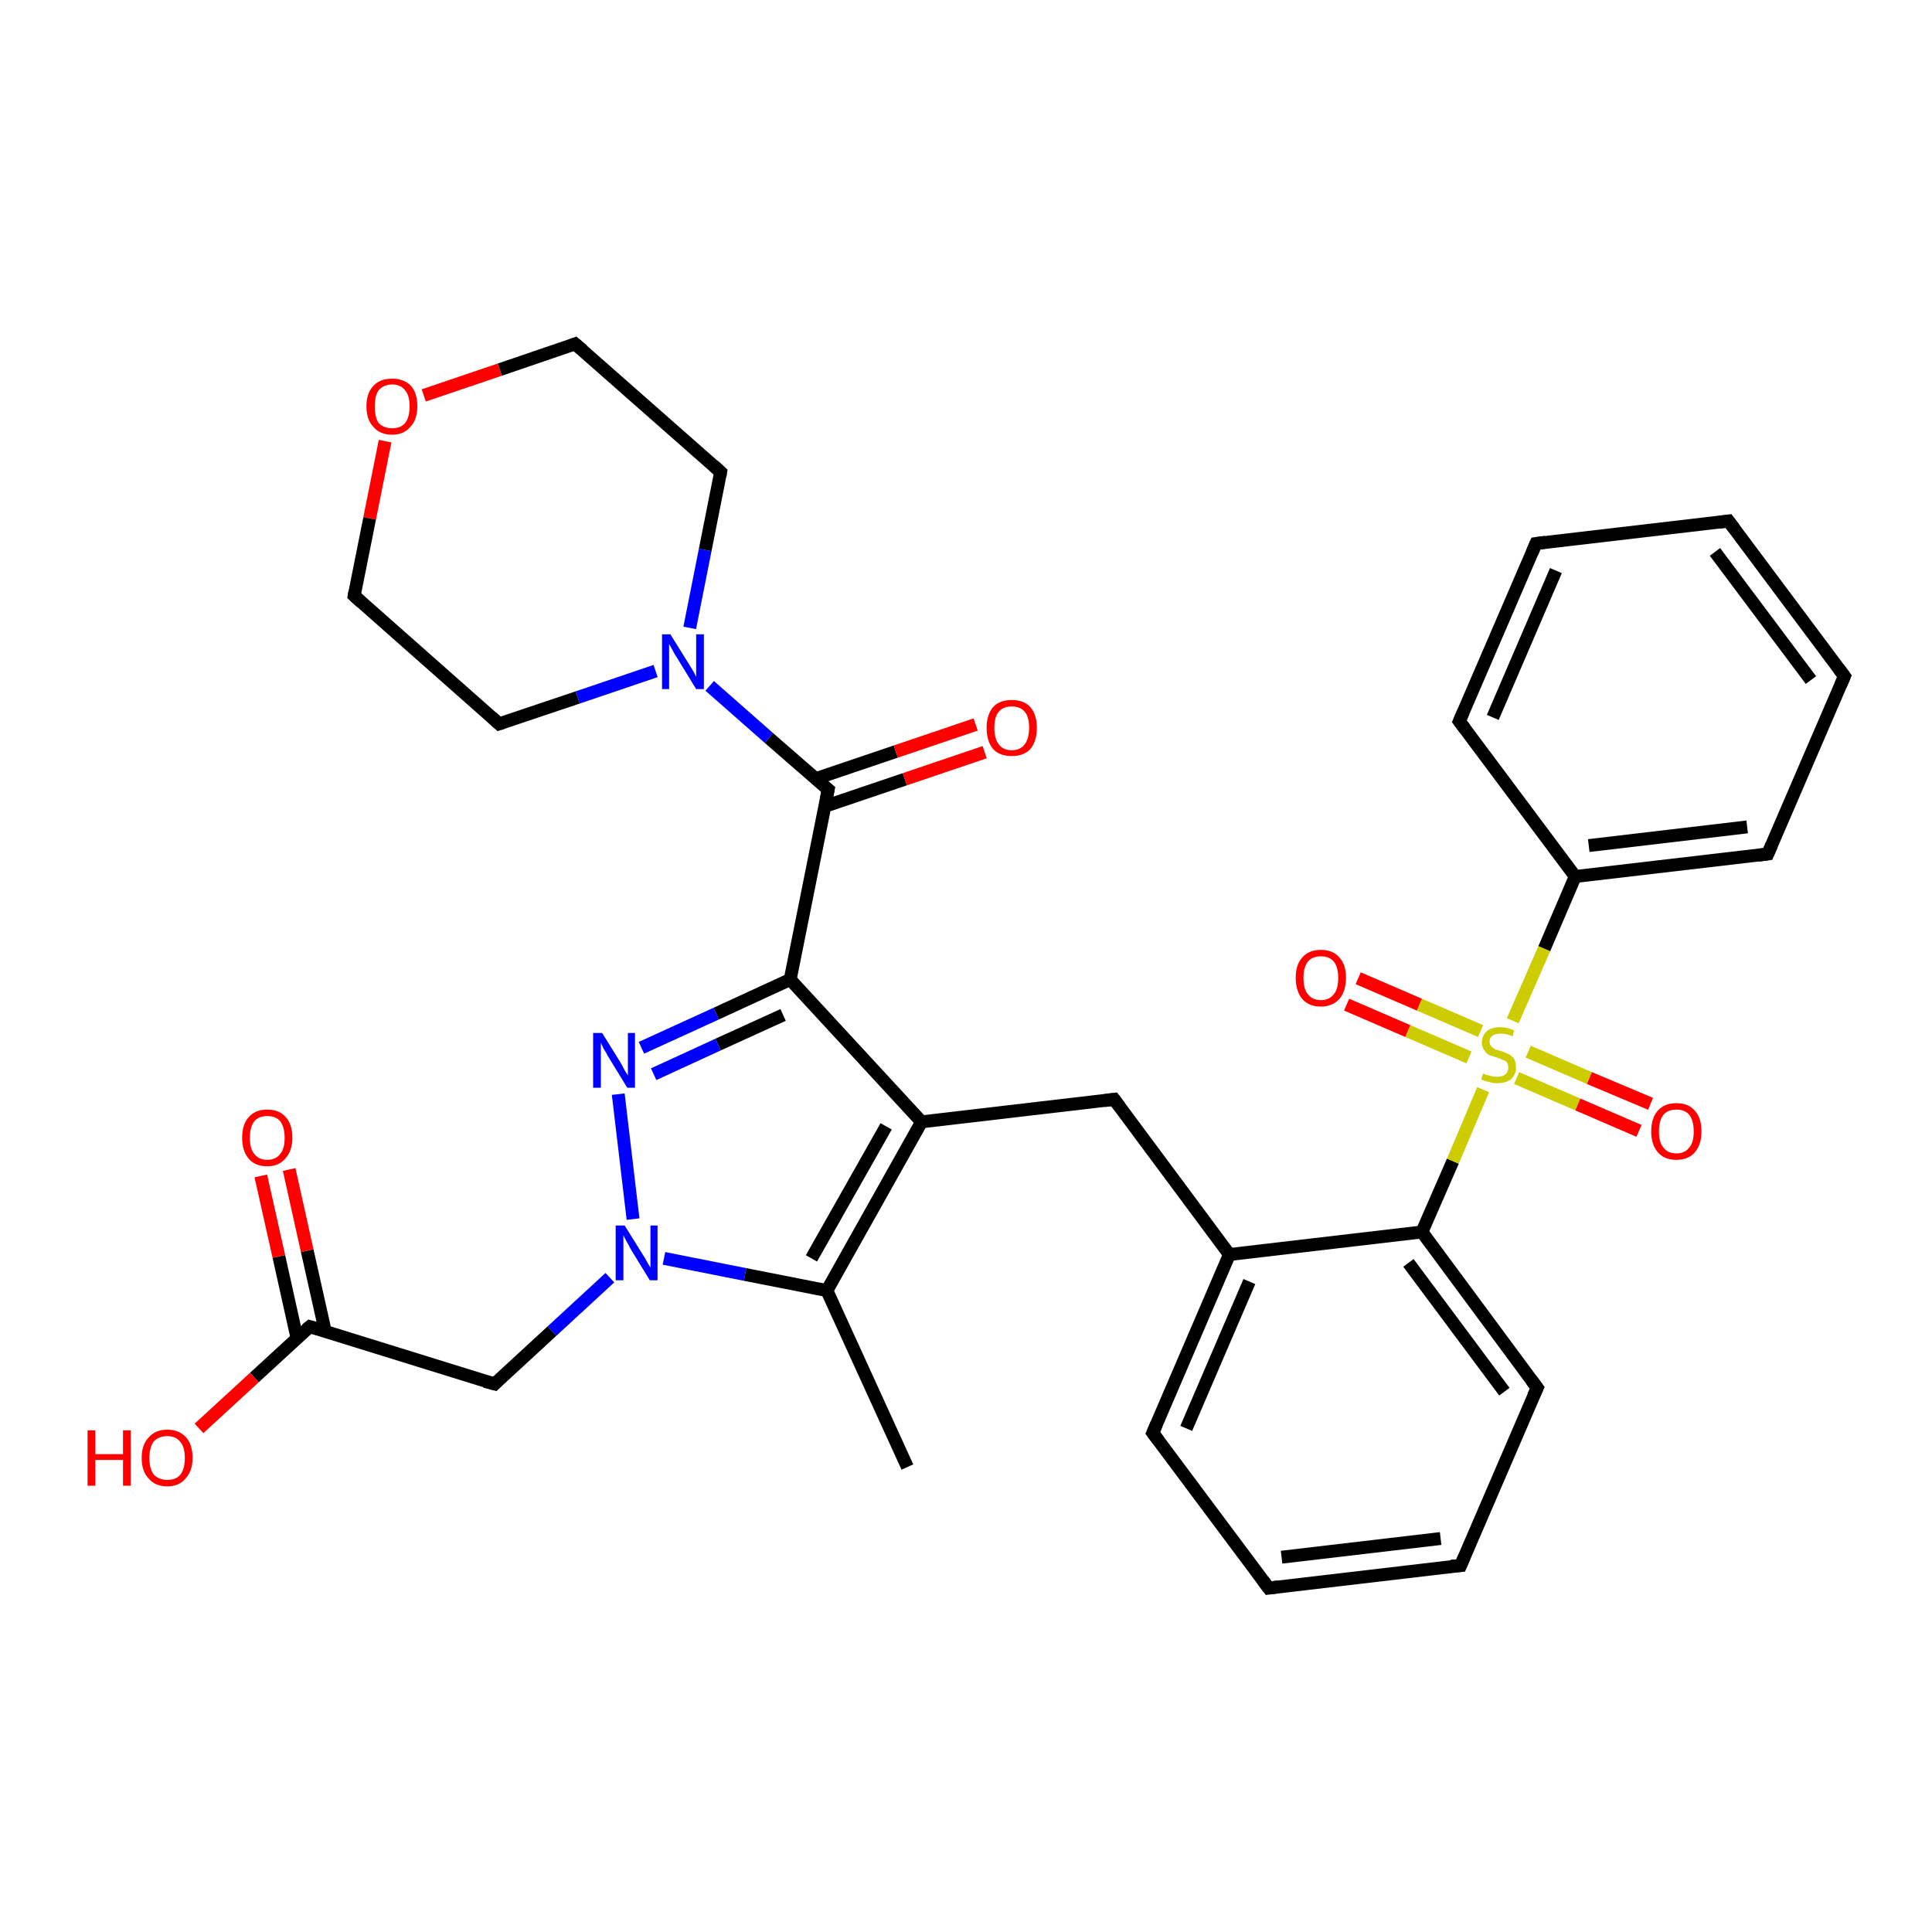 <?xml version='1.0' encoding='iso-8859-1'?>
<svg version='1.1' baseProfile='full'
              xmlns='http://www.w3.org/2000/svg'
                      xmlns:rdkit='http://www.rdkit.org/xml'
                      xmlns:xlink='http://www.w3.org/1999/xlink'
                  xml:space='preserve'
width='300px' height='300px' viewBox='0 0 300 300'>
<!-- END OF HEADER -->
<rect style='opacity:1.0;fill:#FFFFFF;stroke:none' width='300.0' height='300.0' x='0.0' y='0.0'> </rect>
<path class='bond-0 atom-0 atom-1' d='M 140.9,227.8 L 128.4,200.4' style='fill:none;fill-rule:evenodd;stroke:#000000;stroke-width:2.0px;stroke-linecap:butt;stroke-linejoin:miter;stroke-opacity:1' />
<path class='bond-1 atom-1 atom-2' d='M 128.4,200.4 L 143.1,174.2' style='fill:none;fill-rule:evenodd;stroke:#000000;stroke-width:2.0px;stroke-linecap:butt;stroke-linejoin:miter;stroke-opacity:1' />
<path class='bond-1 atom-1 atom-2' d='M 126.0,195.4 L 137.6,174.9' style='fill:none;fill-rule:evenodd;stroke:#000000;stroke-width:2.0px;stroke-linecap:butt;stroke-linejoin:miter;stroke-opacity:1' />
<path class='bond-2 atom-2 atom-3' d='M 143.1,174.2 L 173.0,170.7' style='fill:none;fill-rule:evenodd;stroke:#000000;stroke-width:2.0px;stroke-linecap:butt;stroke-linejoin:miter;stroke-opacity:1' />
<path class='bond-3 atom-3 atom-4' d='M 173.0,170.7 L 190.9,194.8' style='fill:none;fill-rule:evenodd;stroke:#000000;stroke-width:2.0px;stroke-linecap:butt;stroke-linejoin:miter;stroke-opacity:1' />
<path class='bond-4 atom-4 atom-5' d='M 190.9,194.8 L 179.0,222.5' style='fill:none;fill-rule:evenodd;stroke:#000000;stroke-width:2.0px;stroke-linecap:butt;stroke-linejoin:miter;stroke-opacity:1' />
<path class='bond-4 atom-4 atom-5' d='M 194.0,199.0 L 184.2,221.8' style='fill:none;fill-rule:evenodd;stroke:#000000;stroke-width:2.0px;stroke-linecap:butt;stroke-linejoin:miter;stroke-opacity:1' />
<path class='bond-5 atom-5 atom-6' d='M 179.0,222.5 L 197.0,246.6' style='fill:none;fill-rule:evenodd;stroke:#000000;stroke-width:2.0px;stroke-linecap:butt;stroke-linejoin:miter;stroke-opacity:1' />
<path class='bond-6 atom-6 atom-7' d='M 197.0,246.6 L 226.8,243.1' style='fill:none;fill-rule:evenodd;stroke:#000000;stroke-width:2.0px;stroke-linecap:butt;stroke-linejoin:miter;stroke-opacity:1' />
<path class='bond-6 atom-6 atom-7' d='M 199.0,241.8 L 223.7,238.9' style='fill:none;fill-rule:evenodd;stroke:#000000;stroke-width:2.0px;stroke-linecap:butt;stroke-linejoin:miter;stroke-opacity:1' />
<path class='bond-7 atom-7 atom-8' d='M 226.8,243.1 L 238.7,215.5' style='fill:none;fill-rule:evenodd;stroke:#000000;stroke-width:2.0px;stroke-linecap:butt;stroke-linejoin:miter;stroke-opacity:1' />
<path class='bond-8 atom-8 atom-9' d='M 238.7,215.5 L 220.8,191.3' style='fill:none;fill-rule:evenodd;stroke:#000000;stroke-width:2.0px;stroke-linecap:butt;stroke-linejoin:miter;stroke-opacity:1' />
<path class='bond-8 atom-8 atom-9' d='M 233.6,216.1 L 218.7,196.1' style='fill:none;fill-rule:evenodd;stroke:#000000;stroke-width:2.0px;stroke-linecap:butt;stroke-linejoin:miter;stroke-opacity:1' />
<path class='bond-9 atom-9 atom-10' d='M 220.8,191.3 L 225.6,180.3' style='fill:none;fill-rule:evenodd;stroke:#000000;stroke-width:2.0px;stroke-linecap:butt;stroke-linejoin:miter;stroke-opacity:1' />
<path class='bond-9 atom-9 atom-10' d='M 225.6,180.3 L 230.3,169.2' style='fill:none;fill-rule:evenodd;stroke:#CCCC00;stroke-width:2.0px;stroke-linecap:butt;stroke-linejoin:miter;stroke-opacity:1' />
<path class='bond-10 atom-10 atom-11' d='M 229.9,160.1 L 220.4,156.0' style='fill:none;fill-rule:evenodd;stroke:#CCCC00;stroke-width:2.0px;stroke-linecap:butt;stroke-linejoin:miter;stroke-opacity:1' />
<path class='bond-10 atom-10 atom-11' d='M 220.4,156.0 L 210.9,151.9' style='fill:none;fill-rule:evenodd;stroke:#FF0000;stroke-width:2.0px;stroke-linecap:butt;stroke-linejoin:miter;stroke-opacity:1' />
<path class='bond-10 atom-10 atom-11' d='M 228.1,164.2 L 218.6,160.1' style='fill:none;fill-rule:evenodd;stroke:#CCCC00;stroke-width:2.0px;stroke-linecap:butt;stroke-linejoin:miter;stroke-opacity:1' />
<path class='bond-10 atom-10 atom-11' d='M 218.6,160.1 L 209.1,156.0' style='fill:none;fill-rule:evenodd;stroke:#FF0000;stroke-width:2.0px;stroke-linecap:butt;stroke-linejoin:miter;stroke-opacity:1' />
<path class='bond-11 atom-10 atom-12' d='M 235.5,167.4 L 245.0,171.5' style='fill:none;fill-rule:evenodd;stroke:#CCCC00;stroke-width:2.0px;stroke-linecap:butt;stroke-linejoin:miter;stroke-opacity:1' />
<path class='bond-11 atom-10 atom-12' d='M 245.0,171.5 L 254.5,175.6' style='fill:none;fill-rule:evenodd;stroke:#FF0000;stroke-width:2.0px;stroke-linecap:butt;stroke-linejoin:miter;stroke-opacity:1' />
<path class='bond-11 atom-10 atom-12' d='M 237.3,163.3 L 246.8,167.4' style='fill:none;fill-rule:evenodd;stroke:#CCCC00;stroke-width:2.0px;stroke-linecap:butt;stroke-linejoin:miter;stroke-opacity:1' />
<path class='bond-11 atom-10 atom-12' d='M 246.8,167.4 L 256.3,171.4' style='fill:none;fill-rule:evenodd;stroke:#FF0000;stroke-width:2.0px;stroke-linecap:butt;stroke-linejoin:miter;stroke-opacity:1' />
<path class='bond-12 atom-10 atom-13' d='M 234.9,158.5 L 239.8,147.3' style='fill:none;fill-rule:evenodd;stroke:#CCCC00;stroke-width:2.0px;stroke-linecap:butt;stroke-linejoin:miter;stroke-opacity:1' />
<path class='bond-12 atom-10 atom-13' d='M 239.8,147.3 L 244.6,136.1' style='fill:none;fill-rule:evenodd;stroke:#000000;stroke-width:2.0px;stroke-linecap:butt;stroke-linejoin:miter;stroke-opacity:1' />
<path class='bond-13 atom-13 atom-14' d='M 244.6,136.1 L 274.5,132.6' style='fill:none;fill-rule:evenodd;stroke:#000000;stroke-width:2.0px;stroke-linecap:butt;stroke-linejoin:miter;stroke-opacity:1' />
<path class='bond-13 atom-13 atom-14' d='M 246.7,131.3 L 271.3,128.4' style='fill:none;fill-rule:evenodd;stroke:#000000;stroke-width:2.0px;stroke-linecap:butt;stroke-linejoin:miter;stroke-opacity:1' />
<path class='bond-14 atom-14 atom-15' d='M 274.5,132.6 L 286.4,105.0' style='fill:none;fill-rule:evenodd;stroke:#000000;stroke-width:2.0px;stroke-linecap:butt;stroke-linejoin:miter;stroke-opacity:1' />
<path class='bond-15 atom-15 atom-16' d='M 286.4,105.0 L 268.4,80.9' style='fill:none;fill-rule:evenodd;stroke:#000000;stroke-width:2.0px;stroke-linecap:butt;stroke-linejoin:miter;stroke-opacity:1' />
<path class='bond-15 atom-15 atom-16' d='M 281.2,105.6 L 266.3,85.7' style='fill:none;fill-rule:evenodd;stroke:#000000;stroke-width:2.0px;stroke-linecap:butt;stroke-linejoin:miter;stroke-opacity:1' />
<path class='bond-16 atom-16 atom-17' d='M 268.4,80.9 L 238.5,84.4' style='fill:none;fill-rule:evenodd;stroke:#000000;stroke-width:2.0px;stroke-linecap:butt;stroke-linejoin:miter;stroke-opacity:1' />
<path class='bond-17 atom-17 atom-18' d='M 238.5,84.4 L 226.6,112.0' style='fill:none;fill-rule:evenodd;stroke:#000000;stroke-width:2.0px;stroke-linecap:butt;stroke-linejoin:miter;stroke-opacity:1' />
<path class='bond-17 atom-17 atom-18' d='M 241.6,88.6 L 231.8,111.4' style='fill:none;fill-rule:evenodd;stroke:#000000;stroke-width:2.0px;stroke-linecap:butt;stroke-linejoin:miter;stroke-opacity:1' />
<path class='bond-18 atom-2 atom-19' d='M 143.1,174.2 L 122.7,152.1' style='fill:none;fill-rule:evenodd;stroke:#000000;stroke-width:2.0px;stroke-linecap:butt;stroke-linejoin:miter;stroke-opacity:1' />
<path class='bond-19 atom-19 atom-20' d='M 122.7,152.1 L 111.2,157.4' style='fill:none;fill-rule:evenodd;stroke:#000000;stroke-width:2.0px;stroke-linecap:butt;stroke-linejoin:miter;stroke-opacity:1' />
<path class='bond-19 atom-19 atom-20' d='M 111.2,157.4 L 99.6,162.7' style='fill:none;fill-rule:evenodd;stroke:#0000FF;stroke-width:2.0px;stroke-linecap:butt;stroke-linejoin:miter;stroke-opacity:1' />
<path class='bond-19 atom-19 atom-20' d='M 121.6,157.6 L 111.5,162.2' style='fill:none;fill-rule:evenodd;stroke:#000000;stroke-width:2.0px;stroke-linecap:butt;stroke-linejoin:miter;stroke-opacity:1' />
<path class='bond-19 atom-19 atom-20' d='M 111.5,162.2 L 101.5,166.8' style='fill:none;fill-rule:evenodd;stroke:#0000FF;stroke-width:2.0px;stroke-linecap:butt;stroke-linejoin:miter;stroke-opacity:1' />
<path class='bond-20 atom-20 atom-21' d='M 96.0,169.9 L 98.3,189.3' style='fill:none;fill-rule:evenodd;stroke:#0000FF;stroke-width:2.0px;stroke-linecap:butt;stroke-linejoin:miter;stroke-opacity:1' />
<path class='bond-21 atom-21 atom-22' d='M 94.7,198.4 L 85.7,206.7' style='fill:none;fill-rule:evenodd;stroke:#0000FF;stroke-width:2.0px;stroke-linecap:butt;stroke-linejoin:miter;stroke-opacity:1' />
<path class='bond-21 atom-21 atom-22' d='M 85.7,206.7 L 76.8,214.9' style='fill:none;fill-rule:evenodd;stroke:#000000;stroke-width:2.0px;stroke-linecap:butt;stroke-linejoin:miter;stroke-opacity:1' />
<path class='bond-22 atom-22 atom-23' d='M 76.8,214.9 L 48.1,206.0' style='fill:none;fill-rule:evenodd;stroke:#000000;stroke-width:2.0px;stroke-linecap:butt;stroke-linejoin:miter;stroke-opacity:1' />
<path class='bond-23 atom-23 atom-24' d='M 48.1,206.0 L 39.5,213.9' style='fill:none;fill-rule:evenodd;stroke:#000000;stroke-width:2.0px;stroke-linecap:butt;stroke-linejoin:miter;stroke-opacity:1' />
<path class='bond-23 atom-23 atom-24' d='M 39.5,213.9 L 30.9,221.8' style='fill:none;fill-rule:evenodd;stroke:#FF0000;stroke-width:2.0px;stroke-linecap:butt;stroke-linejoin:miter;stroke-opacity:1' />
<path class='bond-24 atom-23 atom-25' d='M 50.5,206.7 L 47.7,194.2' style='fill:none;fill-rule:evenodd;stroke:#000000;stroke-width:2.0px;stroke-linecap:butt;stroke-linejoin:miter;stroke-opacity:1' />
<path class='bond-24 atom-23 atom-25' d='M 47.7,194.2 L 44.9,181.6' style='fill:none;fill-rule:evenodd;stroke:#FF0000;stroke-width:2.0px;stroke-linecap:butt;stroke-linejoin:miter;stroke-opacity:1' />
<path class='bond-24 atom-23 atom-25' d='M 46.1,207.7 L 43.3,195.1' style='fill:none;fill-rule:evenodd;stroke:#000000;stroke-width:2.0px;stroke-linecap:butt;stroke-linejoin:miter;stroke-opacity:1' />
<path class='bond-24 atom-23 atom-25' d='M 43.3,195.1 L 40.5,182.6' style='fill:none;fill-rule:evenodd;stroke:#FF0000;stroke-width:2.0px;stroke-linecap:butt;stroke-linejoin:miter;stroke-opacity:1' />
<path class='bond-25 atom-19 atom-26' d='M 122.7,152.1 L 128.6,122.6' style='fill:none;fill-rule:evenodd;stroke:#000000;stroke-width:2.0px;stroke-linecap:butt;stroke-linejoin:miter;stroke-opacity:1' />
<path class='bond-26 atom-26 atom-27' d='M 128.1,125.2 L 140.5,121.0' style='fill:none;fill-rule:evenodd;stroke:#000000;stroke-width:2.0px;stroke-linecap:butt;stroke-linejoin:miter;stroke-opacity:1' />
<path class='bond-26 atom-26 atom-27' d='M 140.5,121.0 L 152.9,116.8' style='fill:none;fill-rule:evenodd;stroke:#FF0000;stroke-width:2.0px;stroke-linecap:butt;stroke-linejoin:miter;stroke-opacity:1' />
<path class='bond-26 atom-26 atom-27' d='M 126.7,120.9 L 139.1,116.7' style='fill:none;fill-rule:evenodd;stroke:#000000;stroke-width:2.0px;stroke-linecap:butt;stroke-linejoin:miter;stroke-opacity:1' />
<path class='bond-26 atom-26 atom-27' d='M 139.1,116.7 L 151.5,112.5' style='fill:none;fill-rule:evenodd;stroke:#FF0000;stroke-width:2.0px;stroke-linecap:butt;stroke-linejoin:miter;stroke-opacity:1' />
<path class='bond-27 atom-26 atom-28' d='M 128.6,122.6 L 119.4,114.6' style='fill:none;fill-rule:evenodd;stroke:#000000;stroke-width:2.0px;stroke-linecap:butt;stroke-linejoin:miter;stroke-opacity:1' />
<path class='bond-27 atom-26 atom-28' d='M 119.4,114.6 L 110.2,106.5' style='fill:none;fill-rule:evenodd;stroke:#0000FF;stroke-width:2.0px;stroke-linecap:butt;stroke-linejoin:miter;stroke-opacity:1' />
<path class='bond-28 atom-28 atom-29' d='M 107.1,97.5 L 109.5,85.4' style='fill:none;fill-rule:evenodd;stroke:#0000FF;stroke-width:2.0px;stroke-linecap:butt;stroke-linejoin:miter;stroke-opacity:1' />
<path class='bond-28 atom-28 atom-29' d='M 109.5,85.4 L 111.9,73.3' style='fill:none;fill-rule:evenodd;stroke:#000000;stroke-width:2.0px;stroke-linecap:butt;stroke-linejoin:miter;stroke-opacity:1' />
<path class='bond-29 atom-29 atom-30' d='M 111.9,73.3 L 89.3,53.4' style='fill:none;fill-rule:evenodd;stroke:#000000;stroke-width:2.0px;stroke-linecap:butt;stroke-linejoin:miter;stroke-opacity:1' />
<path class='bond-30 atom-30 atom-31' d='M 89.3,53.4 L 77.6,57.4' style='fill:none;fill-rule:evenodd;stroke:#000000;stroke-width:2.0px;stroke-linecap:butt;stroke-linejoin:miter;stroke-opacity:1' />
<path class='bond-30 atom-30 atom-31' d='M 77.6,57.4 L 65.8,61.4' style='fill:none;fill-rule:evenodd;stroke:#FF0000;stroke-width:2.0px;stroke-linecap:butt;stroke-linejoin:miter;stroke-opacity:1' />
<path class='bond-31 atom-31 atom-32' d='M 59.8,68.5 L 57.4,80.5' style='fill:none;fill-rule:evenodd;stroke:#FF0000;stroke-width:2.0px;stroke-linecap:butt;stroke-linejoin:miter;stroke-opacity:1' />
<path class='bond-31 atom-31 atom-32' d='M 57.4,80.5 L 55.0,92.5' style='fill:none;fill-rule:evenodd;stroke:#000000;stroke-width:2.0px;stroke-linecap:butt;stroke-linejoin:miter;stroke-opacity:1' />
<path class='bond-32 atom-32 atom-33' d='M 55.0,92.5 L 77.5,112.4' style='fill:none;fill-rule:evenodd;stroke:#000000;stroke-width:2.0px;stroke-linecap:butt;stroke-linejoin:miter;stroke-opacity:1' />
<path class='bond-33 atom-21 atom-1' d='M 103.1,195.4 L 115.7,197.9' style='fill:none;fill-rule:evenodd;stroke:#0000FF;stroke-width:2.0px;stroke-linecap:butt;stroke-linejoin:miter;stroke-opacity:1' />
<path class='bond-33 atom-21 atom-1' d='M 115.7,197.9 L 128.4,200.4' style='fill:none;fill-rule:evenodd;stroke:#000000;stroke-width:2.0px;stroke-linecap:butt;stroke-linejoin:miter;stroke-opacity:1' />
<path class='bond-34 atom-33 atom-28' d='M 77.5,112.4 L 89.7,108.3' style='fill:none;fill-rule:evenodd;stroke:#000000;stroke-width:2.0px;stroke-linecap:butt;stroke-linejoin:miter;stroke-opacity:1' />
<path class='bond-34 atom-33 atom-28' d='M 89.7,108.3 L 101.8,104.2' style='fill:none;fill-rule:evenodd;stroke:#0000FF;stroke-width:2.0px;stroke-linecap:butt;stroke-linejoin:miter;stroke-opacity:1' />
<path class='bond-35 atom-9 atom-4' d='M 220.8,191.3 L 190.9,194.8' style='fill:none;fill-rule:evenodd;stroke:#000000;stroke-width:2.0px;stroke-linecap:butt;stroke-linejoin:miter;stroke-opacity:1' />
<path class='bond-36 atom-18 atom-13' d='M 226.6,112.0 L 244.6,136.1' style='fill:none;fill-rule:evenodd;stroke:#000000;stroke-width:2.0px;stroke-linecap:butt;stroke-linejoin:miter;stroke-opacity:1' />
<path d='M 171.5,170.9 L 173.0,170.7 L 173.9,171.9' style='fill:none;stroke:#000000;stroke-width:2.0px;stroke-linecap:butt;stroke-linejoin:miter;stroke-opacity:1;' />
<path d='M 179.6,221.1 L 179.0,222.5 L 179.9,223.7' style='fill:none;stroke:#000000;stroke-width:2.0px;stroke-linecap:butt;stroke-linejoin:miter;stroke-opacity:1;' />
<path d='M 196.1,245.4 L 197.0,246.6 L 198.5,246.4' style='fill:none;stroke:#000000;stroke-width:2.0px;stroke-linecap:butt;stroke-linejoin:miter;stroke-opacity:1;' />
<path d='M 225.3,243.2 L 226.8,243.1 L 227.4,241.7' style='fill:none;stroke:#000000;stroke-width:2.0px;stroke-linecap:butt;stroke-linejoin:miter;stroke-opacity:1;' />
<path d='M 238.1,216.8 L 238.7,215.5 L 237.8,214.3' style='fill:none;stroke:#000000;stroke-width:2.0px;stroke-linecap:butt;stroke-linejoin:miter;stroke-opacity:1;' />
<path d='M 273.0,132.8 L 274.5,132.6 L 275.1,131.2' style='fill:none;stroke:#000000;stroke-width:2.0px;stroke-linecap:butt;stroke-linejoin:miter;stroke-opacity:1;' />
<path d='M 285.8,106.4 L 286.4,105.0 L 285.5,103.8' style='fill:none;stroke:#000000;stroke-width:2.0px;stroke-linecap:butt;stroke-linejoin:miter;stroke-opacity:1;' />
<path d='M 269.3,82.1 L 268.4,80.9 L 266.9,81.1' style='fill:none;stroke:#000000;stroke-width:2.0px;stroke-linecap:butt;stroke-linejoin:miter;stroke-opacity:1;' />
<path d='M 240.0,84.2 L 238.5,84.4 L 237.9,85.8' style='fill:none;stroke:#000000;stroke-width:2.0px;stroke-linecap:butt;stroke-linejoin:miter;stroke-opacity:1;' />
<path d='M 227.2,110.6 L 226.6,112.0 L 227.5,113.2' style='fill:none;stroke:#000000;stroke-width:2.0px;stroke-linecap:butt;stroke-linejoin:miter;stroke-opacity:1;' />
<path d='M 77.2,214.5 L 76.8,214.9 L 75.3,214.5' style='fill:none;stroke:#000000;stroke-width:2.0px;stroke-linecap:butt;stroke-linejoin:miter;stroke-opacity:1;' />
<path d='M 49.5,206.4 L 48.1,206.0 L 47.6,206.4' style='fill:none;stroke:#000000;stroke-width:2.0px;stroke-linecap:butt;stroke-linejoin:miter;stroke-opacity:1;' />
<path d='M 128.3,124.1 L 128.6,122.6 L 128.1,122.2' style='fill:none;stroke:#000000;stroke-width:2.0px;stroke-linecap:butt;stroke-linejoin:miter;stroke-opacity:1;' />
<path d='M 111.8,73.9 L 111.9,73.3 L 110.8,72.3' style='fill:none;stroke:#000000;stroke-width:2.0px;stroke-linecap:butt;stroke-linejoin:miter;stroke-opacity:1;' />
<path d='M 90.5,54.4 L 89.3,53.4 L 88.8,53.6' style='fill:none;stroke:#000000;stroke-width:2.0px;stroke-linecap:butt;stroke-linejoin:miter;stroke-opacity:1;' />
<path d='M 55.1,91.9 L 55.0,92.5 L 56.1,93.5' style='fill:none;stroke:#000000;stroke-width:2.0px;stroke-linecap:butt;stroke-linejoin:miter;stroke-opacity:1;' />
<path d='M 76.4,111.4 L 77.5,112.4 L 78.1,112.2' style='fill:none;stroke:#000000;stroke-width:2.0px;stroke-linecap:butt;stroke-linejoin:miter;stroke-opacity:1;' />
<path class='atom-10' d='M 230.3 166.7
Q 230.4 166.7, 230.8 166.9
Q 231.2 167.0, 231.6 167.1
Q 232.1 167.2, 232.5 167.2
Q 233.3 167.2, 233.8 166.8
Q 234.2 166.4, 234.2 165.8
Q 234.2 165.3, 234.0 165.0
Q 233.8 164.7, 233.4 164.6
Q 233.0 164.4, 232.4 164.2
Q 231.7 164.0, 231.2 163.8
Q 230.8 163.6, 230.5 163.1
Q 230.1 162.6, 230.1 161.9
Q 230.1 160.8, 230.9 160.1
Q 231.6 159.5, 233.0 159.5
Q 234.0 159.5, 235.1 160.0
L 234.9 160.9
Q 233.8 160.5, 233.1 160.5
Q 232.2 160.5, 231.8 160.8
Q 231.3 161.1, 231.3 161.7
Q 231.3 162.2, 231.6 162.5
Q 231.8 162.7, 232.1 162.9
Q 232.5 163.1, 233.1 163.2
Q 233.8 163.5, 234.3 163.7
Q 234.8 164.0, 235.1 164.4
Q 235.4 164.9, 235.4 165.8
Q 235.4 166.9, 234.6 167.6
Q 233.8 168.2, 232.5 168.2
Q 231.8 168.2, 231.2 168.0
Q 230.6 167.9, 230.0 167.6
L 230.3 166.7
' fill='#CCCC00'/>
<path class='atom-11' d='M 201.2 151.8
Q 201.2 149.8, 202.2 148.7
Q 203.2 147.5, 205.1 147.5
Q 207.0 147.5, 208.0 148.7
Q 209.0 149.8, 209.0 151.8
Q 209.0 153.9, 208.0 155.1
Q 206.9 156.3, 205.1 156.3
Q 203.2 156.3, 202.2 155.1
Q 201.2 153.9, 201.2 151.8
M 205.1 155.3
Q 206.4 155.3, 207.1 154.4
Q 207.8 153.6, 207.8 151.8
Q 207.8 150.2, 207.1 149.3
Q 206.4 148.5, 205.1 148.5
Q 203.8 148.5, 203.1 149.3
Q 202.4 150.2, 202.4 151.8
Q 202.4 153.6, 203.1 154.4
Q 203.8 155.3, 205.1 155.3
' fill='#FF0000'/>
<path class='atom-12' d='M 256.4 175.7
Q 256.4 173.6, 257.4 172.5
Q 258.4 171.3, 260.3 171.3
Q 262.2 171.3, 263.2 172.5
Q 264.2 173.6, 264.2 175.7
Q 264.2 177.7, 263.2 178.9
Q 262.2 180.1, 260.3 180.1
Q 258.4 180.1, 257.4 178.9
Q 256.4 177.7, 256.4 175.7
M 260.3 179.1
Q 261.6 179.1, 262.3 178.2
Q 263.0 177.4, 263.0 175.7
Q 263.0 174.0, 262.3 173.1
Q 261.6 172.3, 260.3 172.3
Q 259.0 172.3, 258.3 173.1
Q 257.6 174.0, 257.6 175.7
Q 257.6 177.4, 258.3 178.2
Q 259.0 179.1, 260.3 179.1
' fill='#FF0000'/>
<path class='atom-20' d='M 93.5 160.4
L 96.3 164.9
Q 96.6 165.4, 97.0 166.2
Q 97.5 167.0, 97.5 167.0
L 97.5 160.4
L 98.6 160.4
L 98.6 168.9
L 97.4 168.9
L 94.4 164.0
Q 94.1 163.4, 93.7 162.8
Q 93.4 162.1, 93.3 161.9
L 93.3 168.9
L 92.1 168.9
L 92.1 160.4
L 93.5 160.4
' fill='#0000FF'/>
<path class='atom-21' d='M 97.0 190.3
L 99.8 194.8
Q 100.1 195.2, 100.5 196.0
Q 101.0 196.8, 101.0 196.9
L 101.0 190.3
L 102.1 190.3
L 102.1 198.8
L 100.9 198.8
L 97.9 193.9
Q 97.6 193.3, 97.2 192.6
Q 96.9 192.0, 96.8 191.8
L 96.8 198.8
L 95.6 198.8
L 95.6 190.3
L 97.0 190.3
' fill='#0000FF'/>
<path class='atom-24' d='M 13.6 222.1
L 14.8 222.1
L 14.8 225.8
L 19.1 225.8
L 19.1 222.1
L 20.3 222.1
L 20.3 230.7
L 19.1 230.7
L 19.1 226.7
L 14.8 226.7
L 14.8 230.7
L 13.6 230.7
L 13.6 222.1
' fill='#FF0000'/>
<path class='atom-24' d='M 22.0 226.4
Q 22.0 224.3, 23.1 223.2
Q 24.1 222.0, 26.0 222.0
Q 27.8 222.0, 28.9 223.2
Q 29.9 224.3, 29.9 226.4
Q 29.9 228.4, 28.8 229.6
Q 27.8 230.8, 26.0 230.8
Q 24.1 230.8, 23.1 229.6
Q 22.0 228.5, 22.0 226.4
M 26.0 229.8
Q 27.3 229.8, 28.0 229.0
Q 28.7 228.1, 28.7 226.4
Q 28.7 224.7, 28.0 223.9
Q 27.3 223.0, 26.0 223.0
Q 24.7 223.0, 23.9 223.8
Q 23.2 224.7, 23.2 226.4
Q 23.2 228.1, 23.9 229.0
Q 24.7 229.8, 26.0 229.8
' fill='#FF0000'/>
<path class='atom-25' d='M 37.6 176.7
Q 37.6 174.6, 38.6 173.5
Q 39.6 172.3, 41.5 172.3
Q 43.4 172.3, 44.4 173.5
Q 45.4 174.6, 45.4 176.7
Q 45.4 178.7, 44.3 179.9
Q 43.3 181.1, 41.5 181.1
Q 39.6 181.1, 38.6 179.9
Q 37.6 178.7, 37.6 176.7
M 41.5 180.1
Q 42.8 180.1, 43.5 179.2
Q 44.2 178.4, 44.2 176.7
Q 44.2 175.0, 43.5 174.1
Q 42.8 173.3, 41.5 173.3
Q 40.2 173.3, 39.5 174.1
Q 38.8 175.0, 38.8 176.7
Q 38.8 178.4, 39.5 179.2
Q 40.2 180.1, 41.5 180.1
' fill='#FF0000'/>
<path class='atom-27' d='M 153.2 113.0
Q 153.2 111.0, 154.2 109.8
Q 155.2 108.7, 157.1 108.7
Q 159.0 108.7, 160.0 109.8
Q 161.0 111.0, 161.0 113.0
Q 161.0 115.1, 160.0 116.3
Q 159.0 117.4, 157.1 117.4
Q 155.2 117.4, 154.2 116.3
Q 153.2 115.1, 153.2 113.0
M 157.1 116.5
Q 158.4 116.5, 159.1 115.6
Q 159.8 114.7, 159.8 113.0
Q 159.8 111.3, 159.1 110.5
Q 158.4 109.7, 157.1 109.7
Q 155.8 109.7, 155.1 110.5
Q 154.4 111.3, 154.4 113.0
Q 154.4 114.7, 155.1 115.6
Q 155.8 116.5, 157.1 116.5
' fill='#FF0000'/>
<path class='atom-28' d='M 104.1 98.5
L 106.9 103.0
Q 107.2 103.5, 107.7 104.3
Q 108.1 105.1, 108.1 105.1
L 108.1 98.5
L 109.3 98.5
L 109.3 107.0
L 108.1 107.0
L 105.1 102.1
Q 104.7 101.5, 104.4 100.9
Q 104.0 100.2, 103.9 100.0
L 103.9 107.0
L 102.8 107.0
L 102.8 98.5
L 104.1 98.5
' fill='#0000FF'/>
<path class='atom-31' d='M 56.9 63.1
Q 56.9 61.0, 58.0 59.9
Q 59.0 58.8, 60.9 58.8
Q 62.7 58.8, 63.8 59.9
Q 64.8 61.0, 64.8 63.1
Q 64.8 65.2, 63.7 66.3
Q 62.7 67.5, 60.9 67.5
Q 59.0 67.5, 58.0 66.3
Q 56.9 65.2, 56.9 63.1
M 60.9 66.5
Q 62.2 66.5, 62.9 65.7
Q 63.6 64.8, 63.6 63.1
Q 63.6 61.4, 62.9 60.6
Q 62.2 59.7, 60.9 59.7
Q 59.6 59.7, 58.8 60.6
Q 58.2 61.4, 58.2 63.1
Q 58.2 64.8, 58.8 65.7
Q 59.6 66.5, 60.9 66.5
' fill='#FF0000'/>
</svg>
